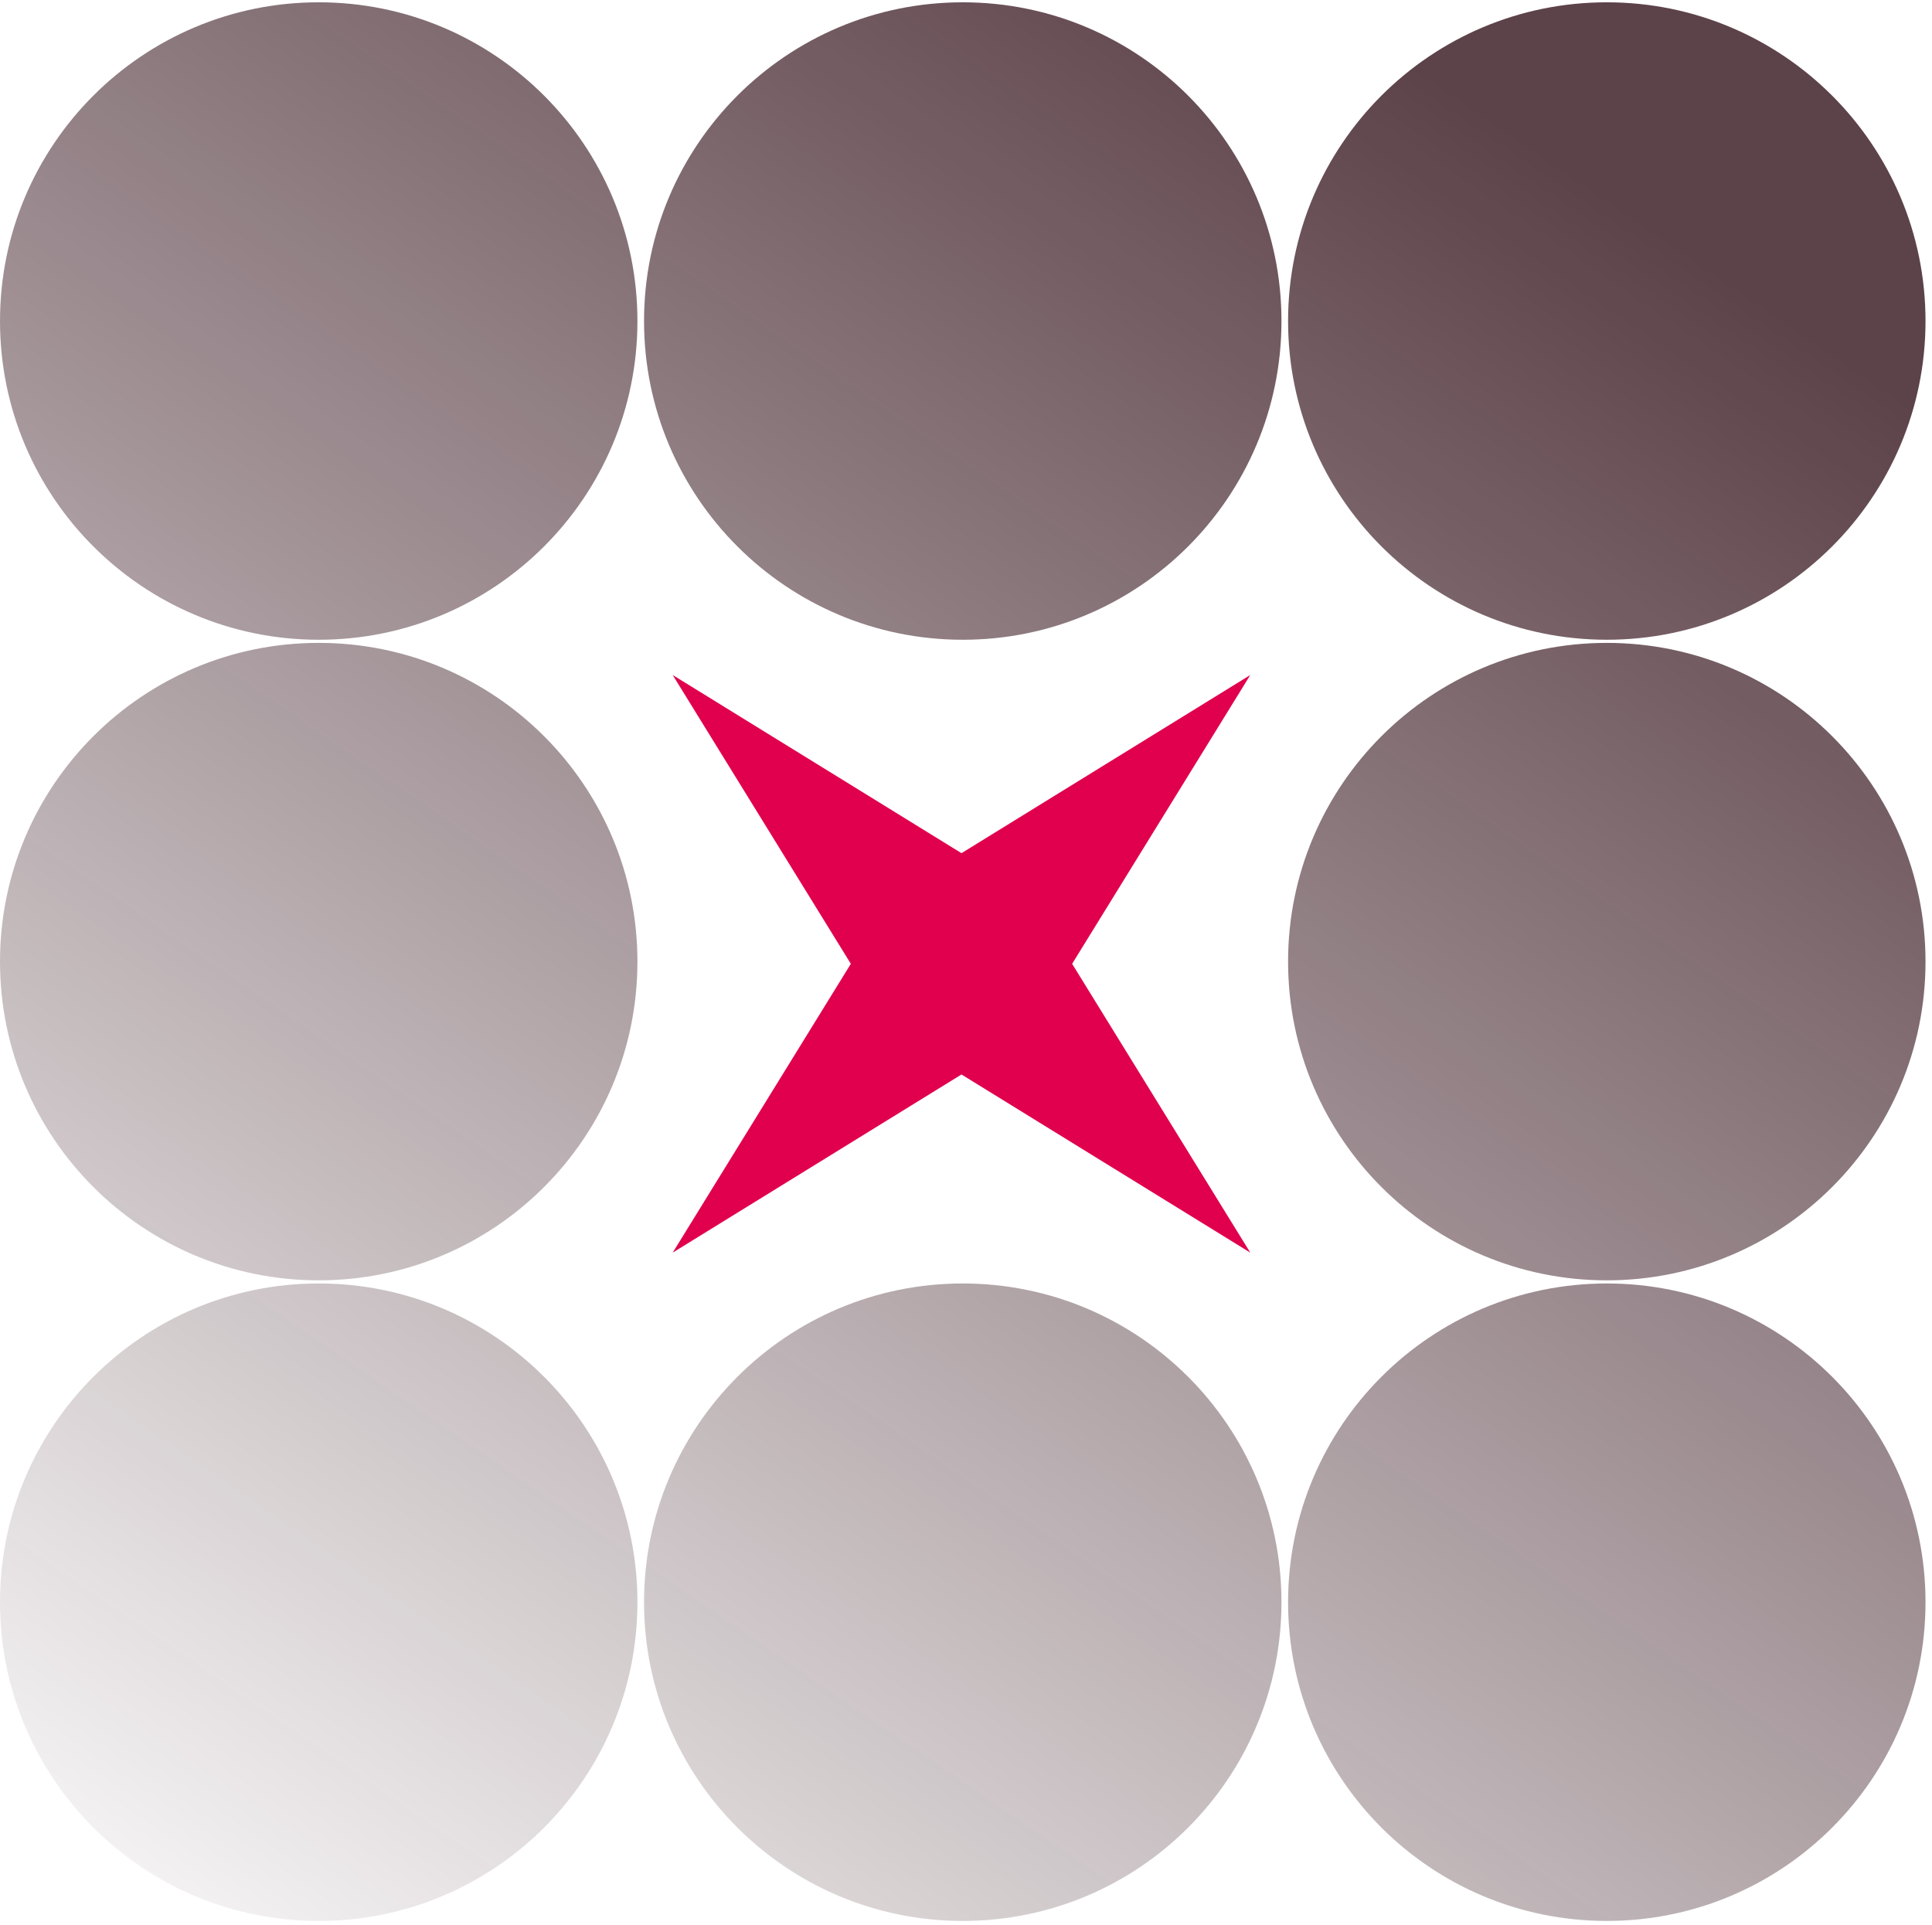 <svg width="280" height="279" viewBox="0 0 280 279" fill="none" xmlns="http://www.w3.org/2000/svg">
<path opacity="0.75" d="M92.381 46.527C92.381 72.044 71.706 92.72 46.191 92.72C20.675 92.72 0 72.044 0 46.527C0 21.009 20.675 0.333 46.191 0.333C71.706 0.333 92.381 21.009 92.381 46.527ZM46.191 93.174C20.675 93.174 0 113.85 0 139.368C0 164.885 20.675 185.561 46.191 185.561C71.706 185.561 92.381 164.885 92.381 139.368C92.381 113.85 71.706 93.174 46.191 93.174ZM46.191 186.015C20.675 186.015 0 206.691 0 232.209C0 257.726 20.675 278.402 46.191 278.402C71.706 278.402 92.381 257.726 92.381 232.209C92.381 206.691 71.706 186.015 46.191 186.015ZM139.53 0.333C114.014 0.333 93.339 21.009 93.339 46.527C93.339 72.044 114.014 92.72 139.53 92.72C165.046 92.72 185.72 72.044 185.72 46.527C185.72 21.009 165.046 0.333 139.53 0.333ZM139.53 186.015C114.014 186.015 93.339 206.691 93.339 232.209C93.339 257.726 114.014 278.402 139.53 278.402C165.046 278.402 185.72 257.726 185.72 232.209C185.72 206.691 165.046 186.015 139.53 186.015ZM232.869 0.333C207.353 0.333 186.678 21.009 186.678 46.527C186.678 72.044 207.353 92.72 232.869 92.72C258.385 92.72 279.06 72.044 279.06 46.527C279.06 21.009 258.368 0.333 232.869 0.333ZM232.869 93.174C207.353 93.174 186.678 113.85 186.678 139.368C186.678 164.885 207.353 185.561 232.869 185.561C258.385 185.561 279.06 164.885 279.06 139.368C279.06 113.85 258.385 93.174 232.869 93.174ZM232.869 186.015C207.353 186.015 186.678 206.691 186.678 232.209C186.678 257.726 207.353 278.402 232.869 278.402C258.385 278.402 279.06 257.726 279.06 232.209C279.06 206.691 258.385 186.015 232.869 186.015Z" fill="url(#paint0_linear_505_186)"/>
<path d="M155.381 139.687L181.2 97.831L139.346 123.651L97.492 97.831L123.31 139.687L97.492 181.544L139.346 155.724L181.2 181.544L155.381 139.687Z" fill="#E0004D"/>
<defs>
<linearGradient id="paint0_linear_505_186" x1="265.506" y1="50" x2="57.494" y2="353.992" gradientUnits="userSpaceOnUse">
<stop stop-color="#26030C"/>
<stop offset="0.94" stop-color="#26030C" stop-opacity="0"/>
</linearGradient>
</defs>
</svg>
